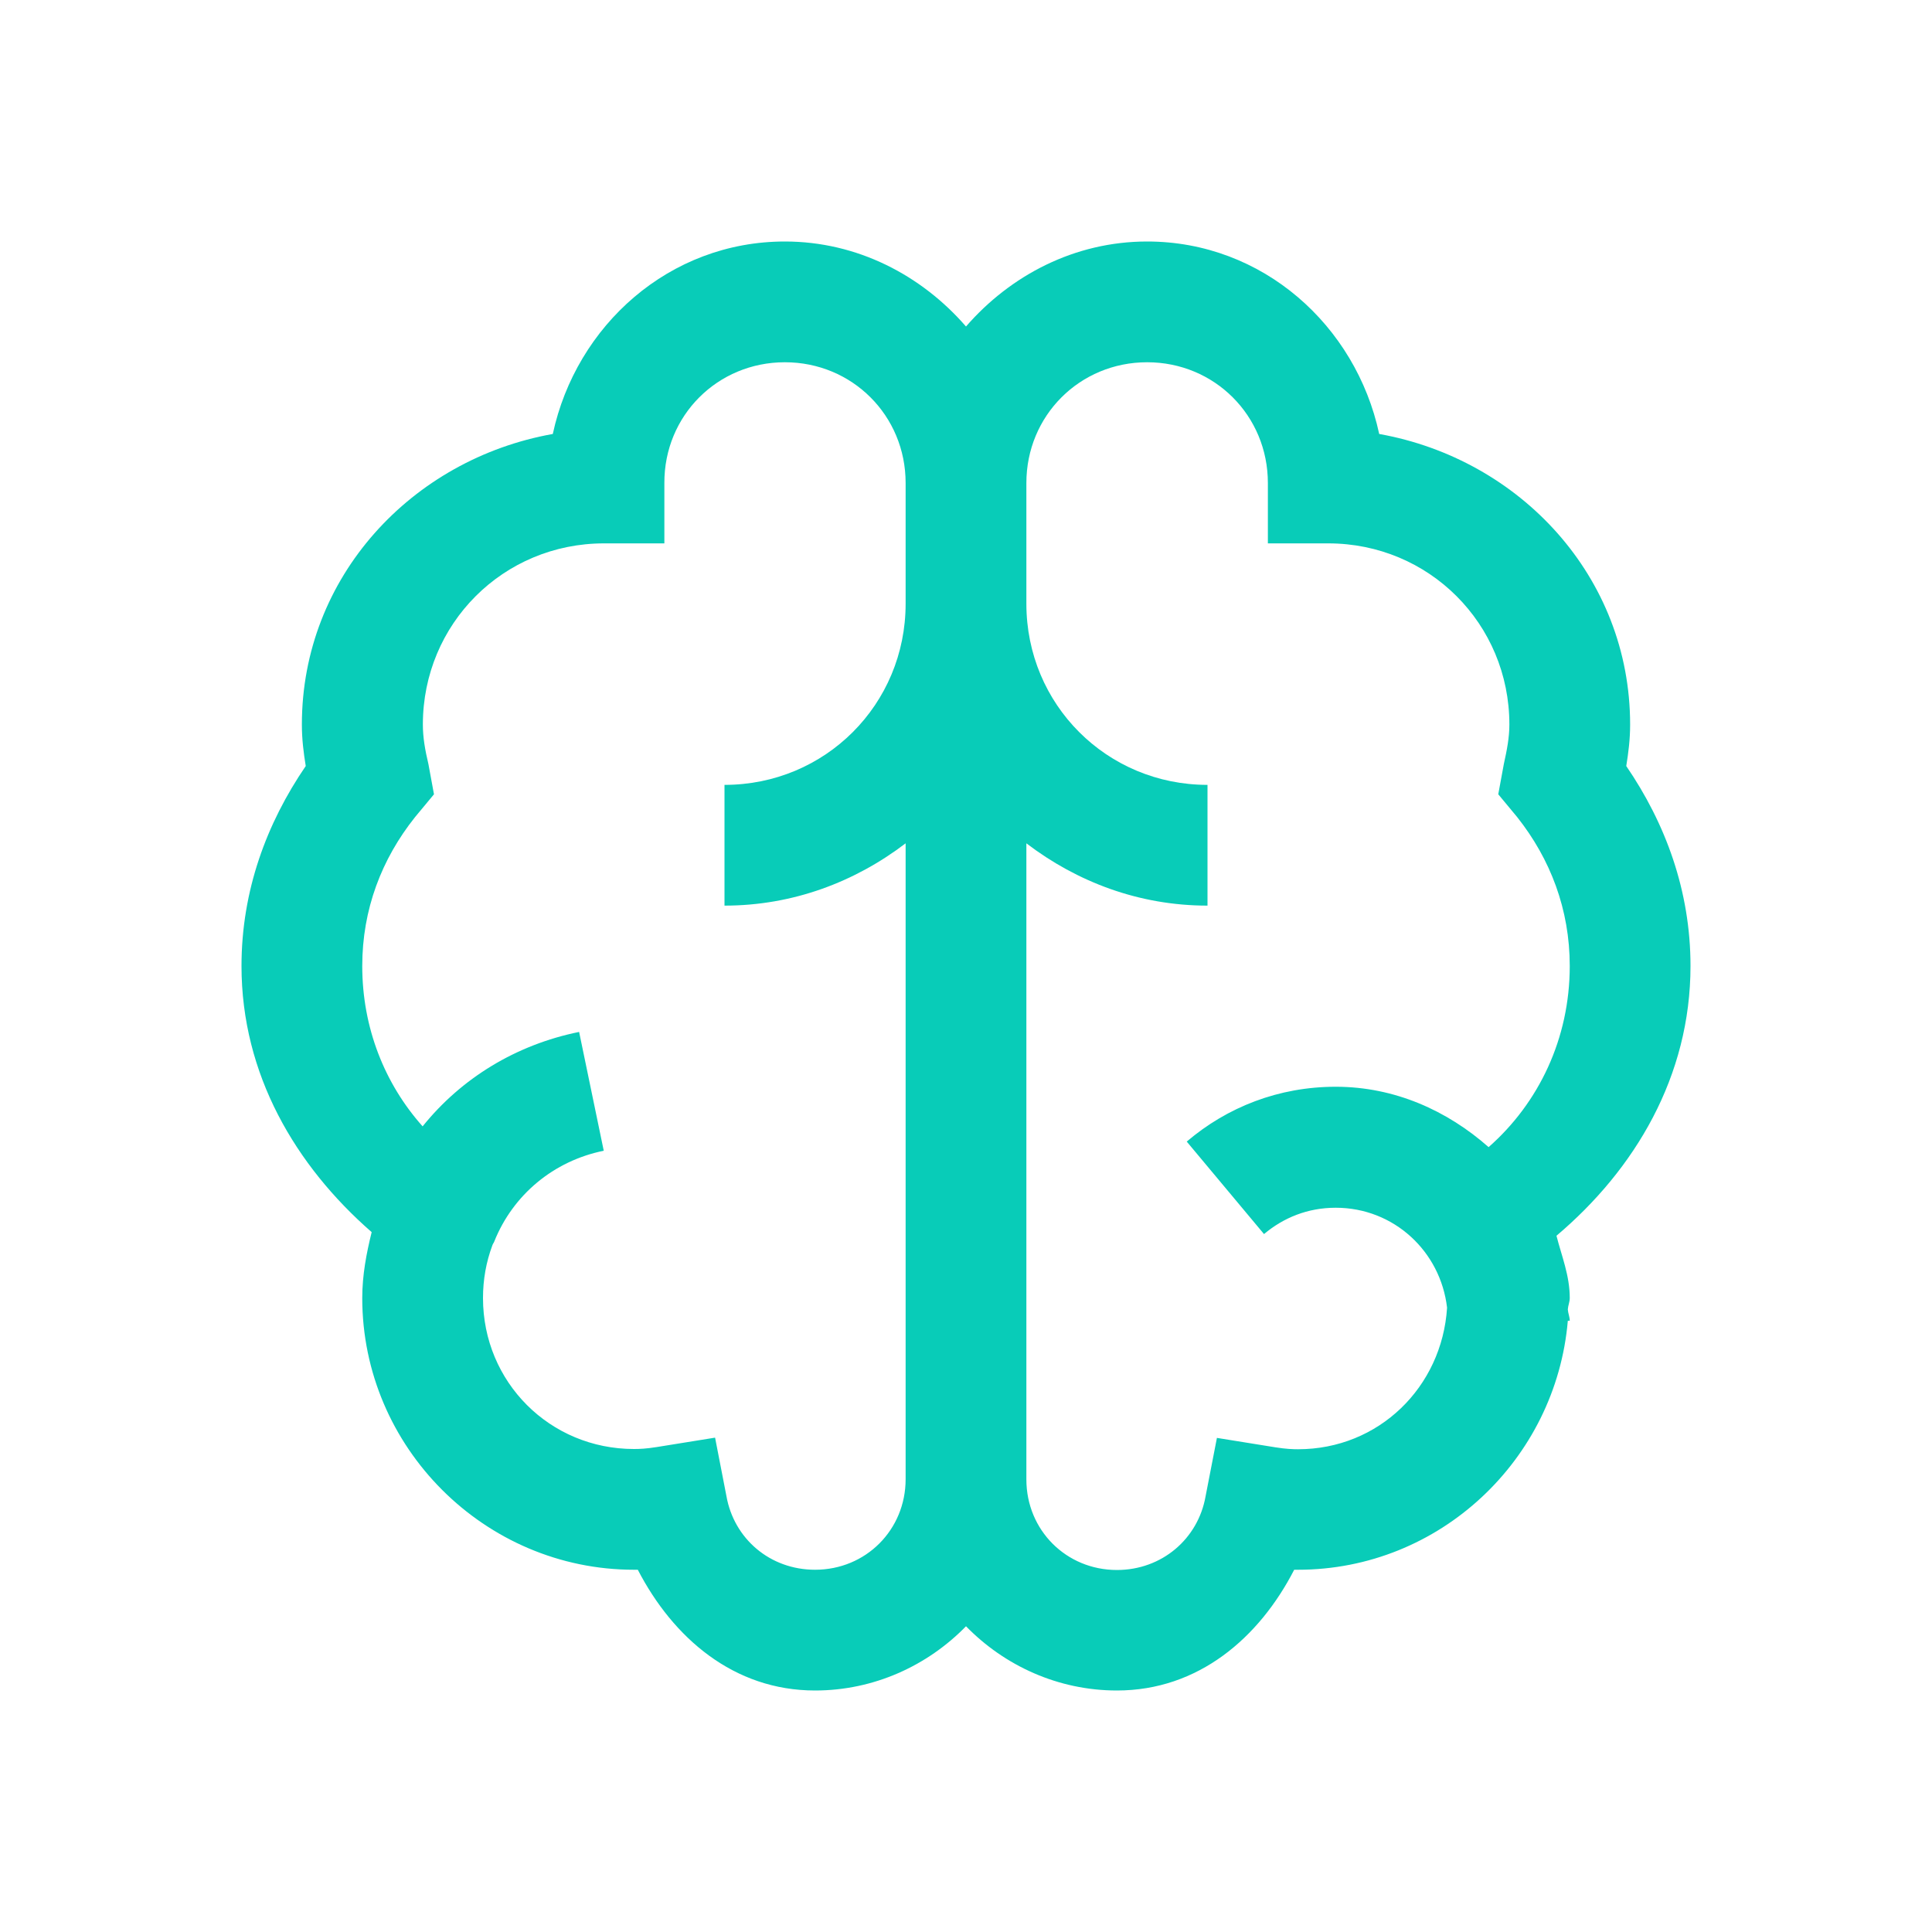 <?xml version="1.0" encoding="utf-8"?>
<!-- Generator: Adobe Illustrator 25.0.0, SVG Export Plug-In . SVG Version: 6.00 Build 0)  -->
<svg version="1.1" id="Camada_1" xmlns="http://www.w3.org/2000/svg" xmlns:xlink="http://www.w3.org/1999/xlink" x="0px" y="0px"
	 viewBox="0 0 800 800" style="enable-background:new 0 0 800 800;" xml:space="preserve">
<style type="text/css">
	.st0{fill:#08CCB8;}
</style>
<path class="st0" d="M325,100c-47.8,0-86.4,34.7-96.1,79.7C170.6,190.1,125,238.8,125,300c0,6.2,0.7,11.6,1.6,17.2
	C110.4,340.9,100,368.8,100,400c0,44.9,22.4,82.7,53.9,110.2c-2.2,8.9-3.9,17.8-3.9,27.3c0,61.8,50.7,112.5,112.5,112.5
	c0.7,0,1,0,1.6,0c14.6,28.2,39.7,50,73.4,50c24.4,0,46.6-10.3,62.5-26.6c15.9,16.3,38.1,26.6,62.5,26.6c33.7,0,58.9-21.8,73.4-50
	c0.6,0,0.9,0,1.6,0c58.7,0,106.8-45.7,111.7-103.1h0.8c0-1.6-0.7-3.1-0.8-4.7c0.1-1.6,0.8-3.1,0.8-4.7c0-9.3-3.3-17.2-5.5-25.8
	C677,484.2,700,445.7,700,400c0-31.2-10.4-59.1-26.6-82.8c0.9-5.6,1.6-11,1.6-17.2c0-61.2-45.6-109.9-103.9-120.3
	c-9.7-45-48.3-79.7-96.1-79.7c-30,0-56.6,14-75,35.2C381.6,114,355,100,325,100z M325,150c27.9,0,50,22.1,50,50v50
	c0,41.7-33.3,75-75,75v50c28.3,0,54-9.8,75-25.8v263.3c0,21-16.5,37.5-37.5,37.5c-18.7,0-33.6-12.9-36.7-30.5l-4.7-24.2l-24.2,3.9
	c-4.4,0.7-7.1,0.8-9.4,0.8c-34.8,0-62.5-27.7-62.5-62.5c0-7.7,1.3-14.9,3.9-21.9c0.2-0.6,0.6-1,0.8-1.6
	c7.7-19.2,24.5-33.3,45.3-37.5l-10.2-49.2c-26.1,5.3-48.7,19.1-64.8,39.1c-15.7-17.6-25-40.8-25-66.4c0-23.4,8-44.3,21.9-61.7
	l7.8-9.4l-2.3-12.5c-1.4-5.9-2.3-11-2.3-16.4c0-41.7,33.3-75,75-75h25v-25C275,172.1,297.1,150,325,150z M475,150
	c27.9,0,50,22.1,50,50v25h25c41.7,0,75,33.3,75,75c0,5.4-1,10.5-2.3,16.4l-2.3,12.5l7.8,9.4C642,355.7,650,376.6,650,400
	c0,30-12.8,56.7-33.6,75c-17.1-15.1-38.9-25-63.3-25c-23.6,0-44.9,8.4-61.7,22.7l32,38.3c8.1-6.8,18.1-10.9,29.7-10.9
	c24.1,0,43.4,18.1,46.1,41.4c-2.1,32.9-28.3,58.6-61.7,58.6c-2.2,0-5-0.1-9.4-0.8l-24.2-3.9l-4.7,24.2
	c-3.1,17.6-18.1,30.5-36.7,30.5c-21,0-37.5-16.5-37.5-37.5V349.2c21,16,46.7,25.8,75,25.8v-50c-41.7,0-75-33.3-75-75v-50
	C425,172.1,447.1,150,475,150z"/>
</svg>
